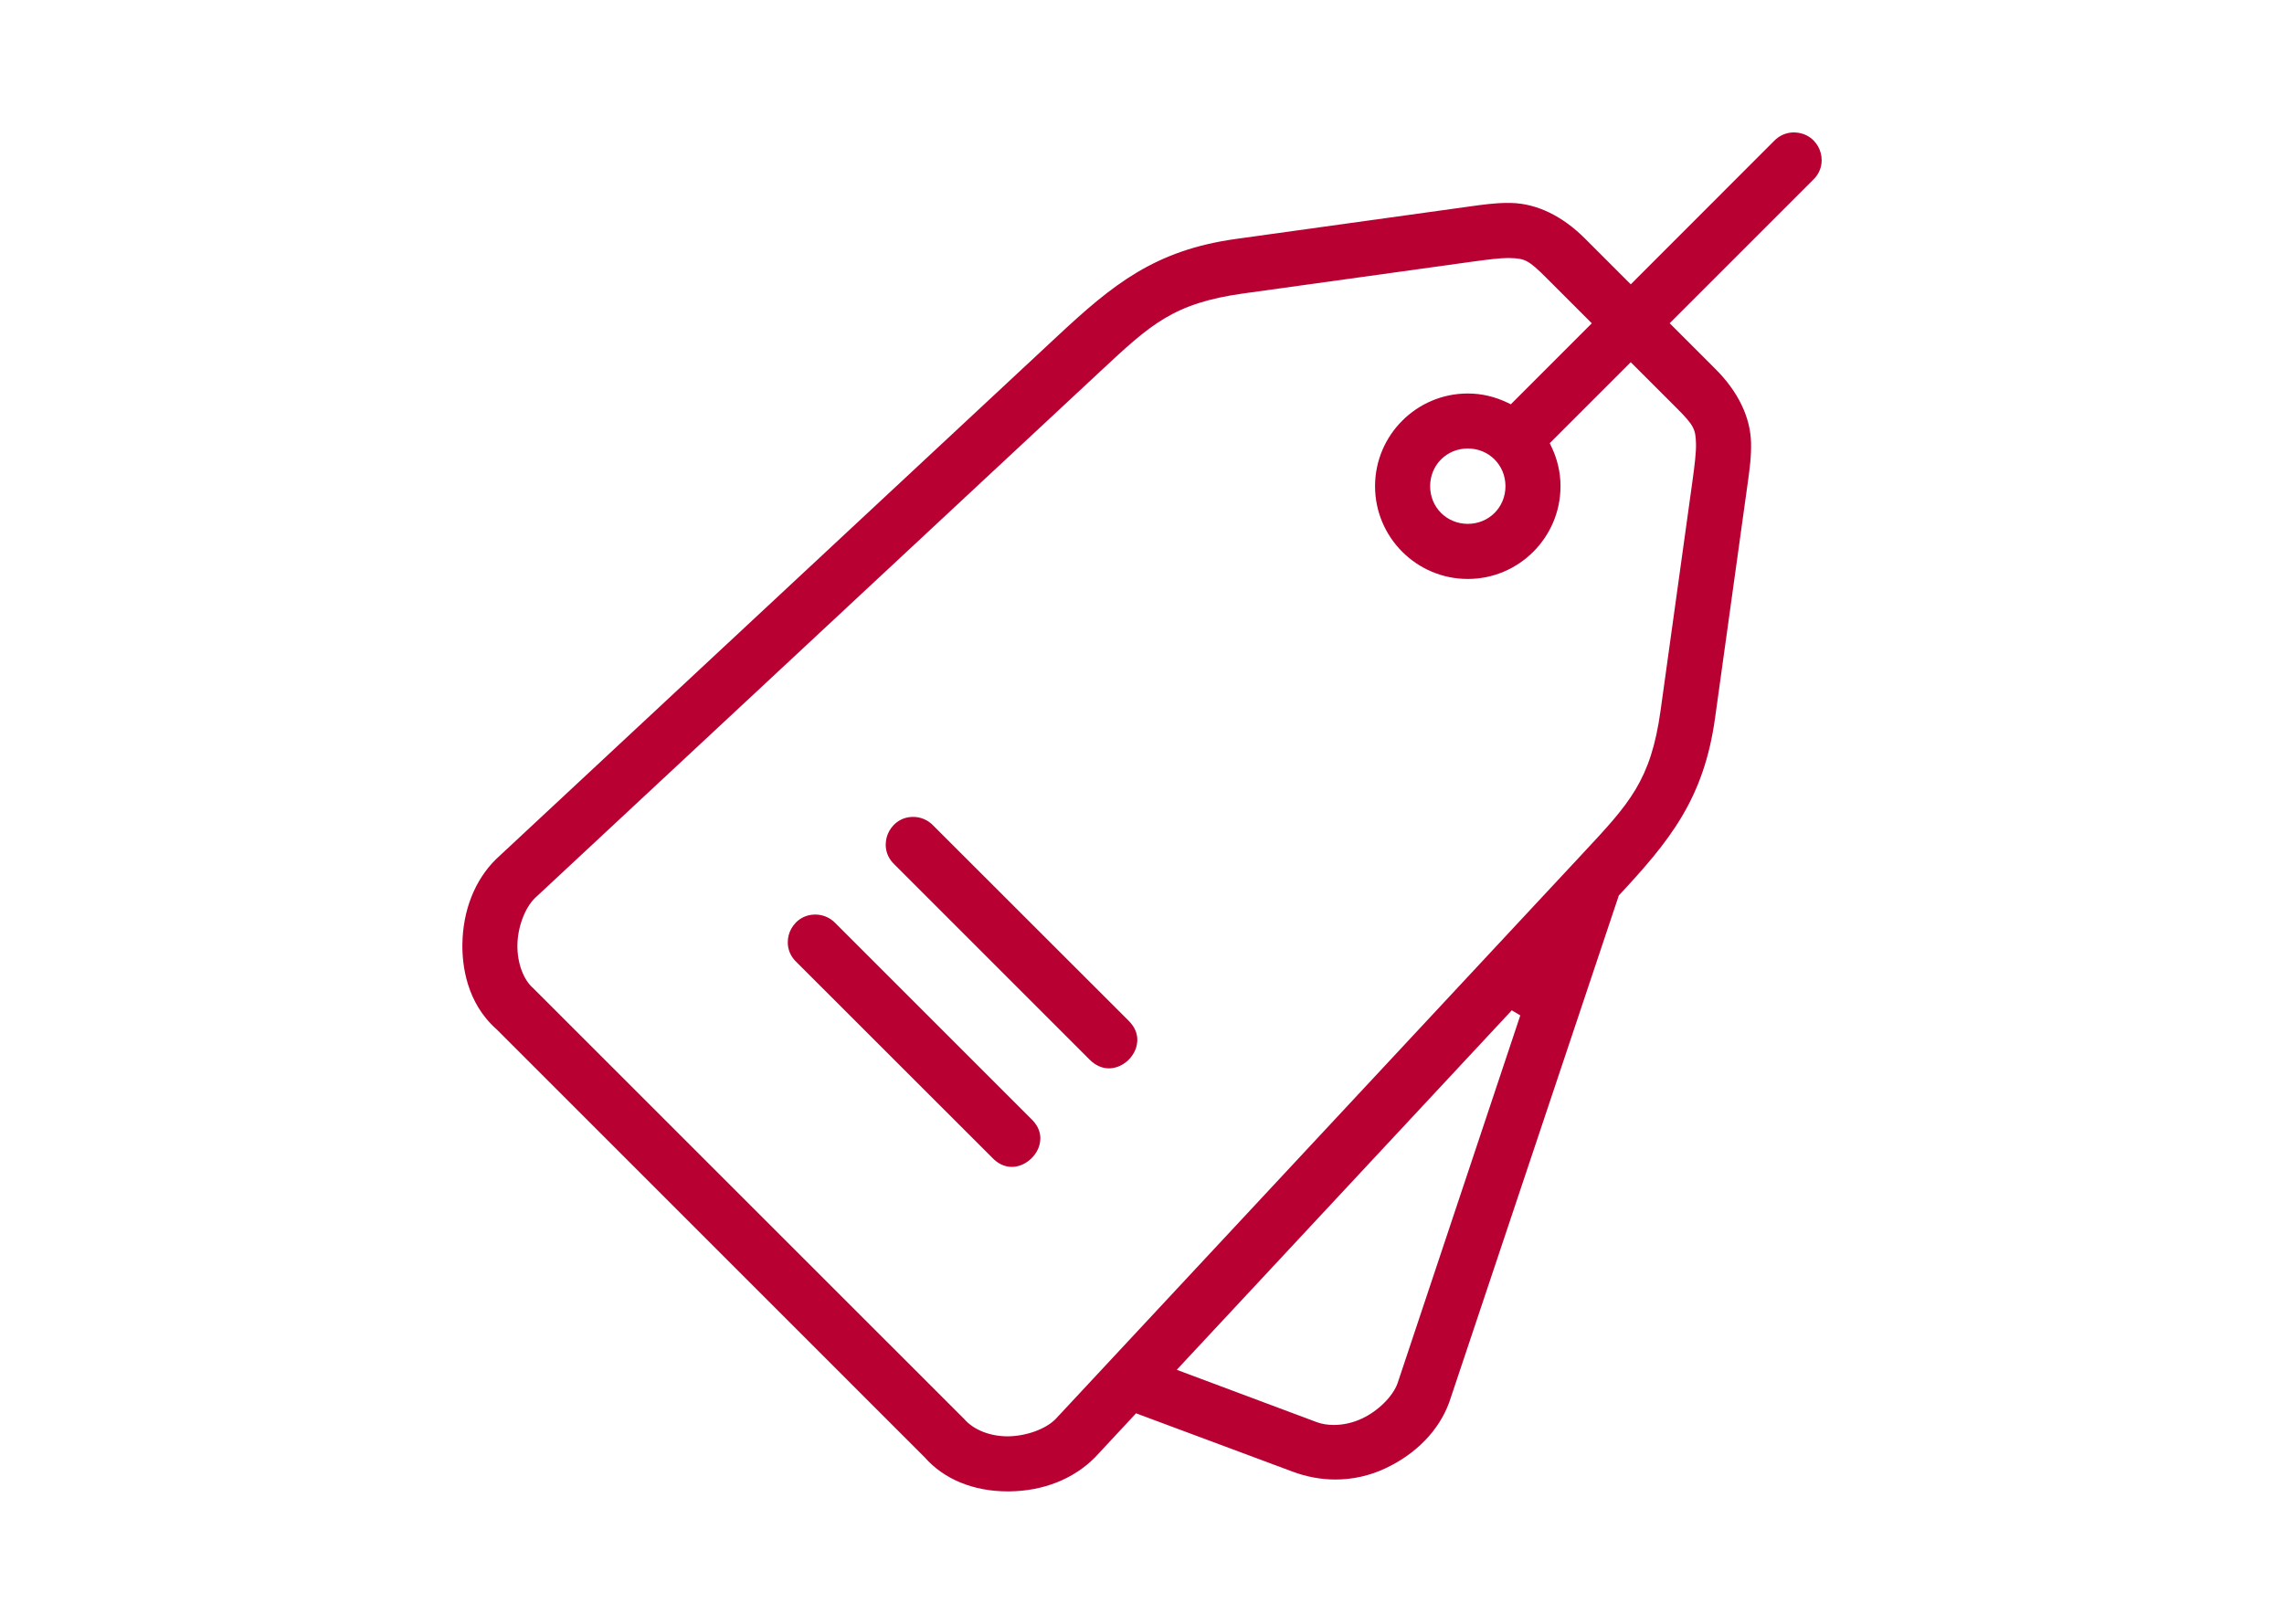 <?xml version="1.0" encoding="UTF-8"?><svg id="_レイヤー_2" xmlns="http://www.w3.org/2000/svg" xmlns:xlink="http://www.w3.org/1999/xlink" viewBox="0 0 90 64"><defs><style>.cls-1{fill:none;}.cls-2{fill:#b90033;}.cls-3{clip-path:url(#clippath);}</style><clipPath id="clippath"><rect class="cls-1" width="90" height="64"/></clipPath></defs><g id="Line_icon"><g class="cls-3"><g id="layer2"><path class="cls-2" d="M39.709,58.781c-1.349,0-2.512-.477-3.273-1.343l-16.862-16.864c-1.2-1.054-1.363-2.548-1.354-3.346.016-1.341.486-2.536,1.326-3.365l22.139-20.632c2.163-2.015,3.819-3.369,7.012-3.813l9.161-1.273c.562-.079,1.049-.147,1.555-.147l.148.002c1.004.027,2.006.513,2.897,1.404l1.802,1.802,5.653-5.657c.2-.206.466-.323.751-.33h.001c.57,0,.902.349,1.035.676.134.327.138.81-.248,1.186l-5.659,5.659,1.803,1.802c.892.892,1.376,1.893,1.403,2.897.016.555-.058,1.08-.143,1.688l-1.275,9.176c-.443,3.191-1.789,4.84-3.792,6.991l-6.683,19.979c-.404,1.102-1.296,2.026-2.509,2.597-.625.294-1.29.443-1.976.443h0c-.566,0-1.131-.104-1.679-.308l-6.176-2.301-1.609,1.729c-.85.862-2.045,1.333-3.386,1.348l-.062 0ZM59.435,10.169c-.318,0-.791.057-1.448.148l-8.991,1.249c-2.76.383-3.658,1.222-5.629,3.061l-22.295,20.776c-.396.393-.676,1.151-.684,1.849-.008.7.236,1.366.622,1.696l16.982,16.979c.381.44,1.033.685,1.721.685.732-.008,1.49-.287,1.878-.678l20.781-22.301c1.839-1.97,2.678-2.869,3.062-5.628l1.249-8.991c.097-.697.155-1.193.147-1.514-.016-.58-.069-.724-.769-1.423l-1.803-1.802-3.192,3.192.062.128c.241.5.363,1.028.363,1.569,0,2.015-1.64,3.655-3.654,3.655s-3.654-1.64-3.654-3.655,1.64-3.655,3.654-3.655c.541,0,1.069.123,1.568.364l.128.062,3.191-3.193-1.802-1.802c-.699-.699-.844-.753-1.423-.769l-.066-.001ZM46.367,53.988l5.519,2.064c.194.073.427.111.673.111.374,0,.76-.088,1.114-.255.633-.297,1.207-.867,1.396-1.385l4.838-14.503-.336-.199-13.203,14.169ZM57.838,17.677c-.832,0-1.484.653-1.484,1.486,0,.832.652,1.484,1.484,1.484s1.484-.652,1.484-1.484c0-.833-.652-1.486-1.484-1.486ZM39.868,45.992c-.281,0-.551-.128-.777-.369l-7.713-7.709c-.391-.377-.388-.861-.256-1.189.133-.328.467-.679,1.006-.679.297 0.0.581.122.785.333l7.706,7.706c.482.451.396.917.303,1.155-.173.436-.615.752-1.054.752h0ZM43.696,42.108c-.271,0-.533-.118-.756-.34l-7.708-7.709c-.387-.377-.382-.86-.249-1.186s.466-.676,1.003-.676c.291 0.0.574.12.776.328l7.711,7.706c.454.453.359.914.263,1.148-.178.429-.605.729-1.04.729h0Z"/></g></g></g></svg>